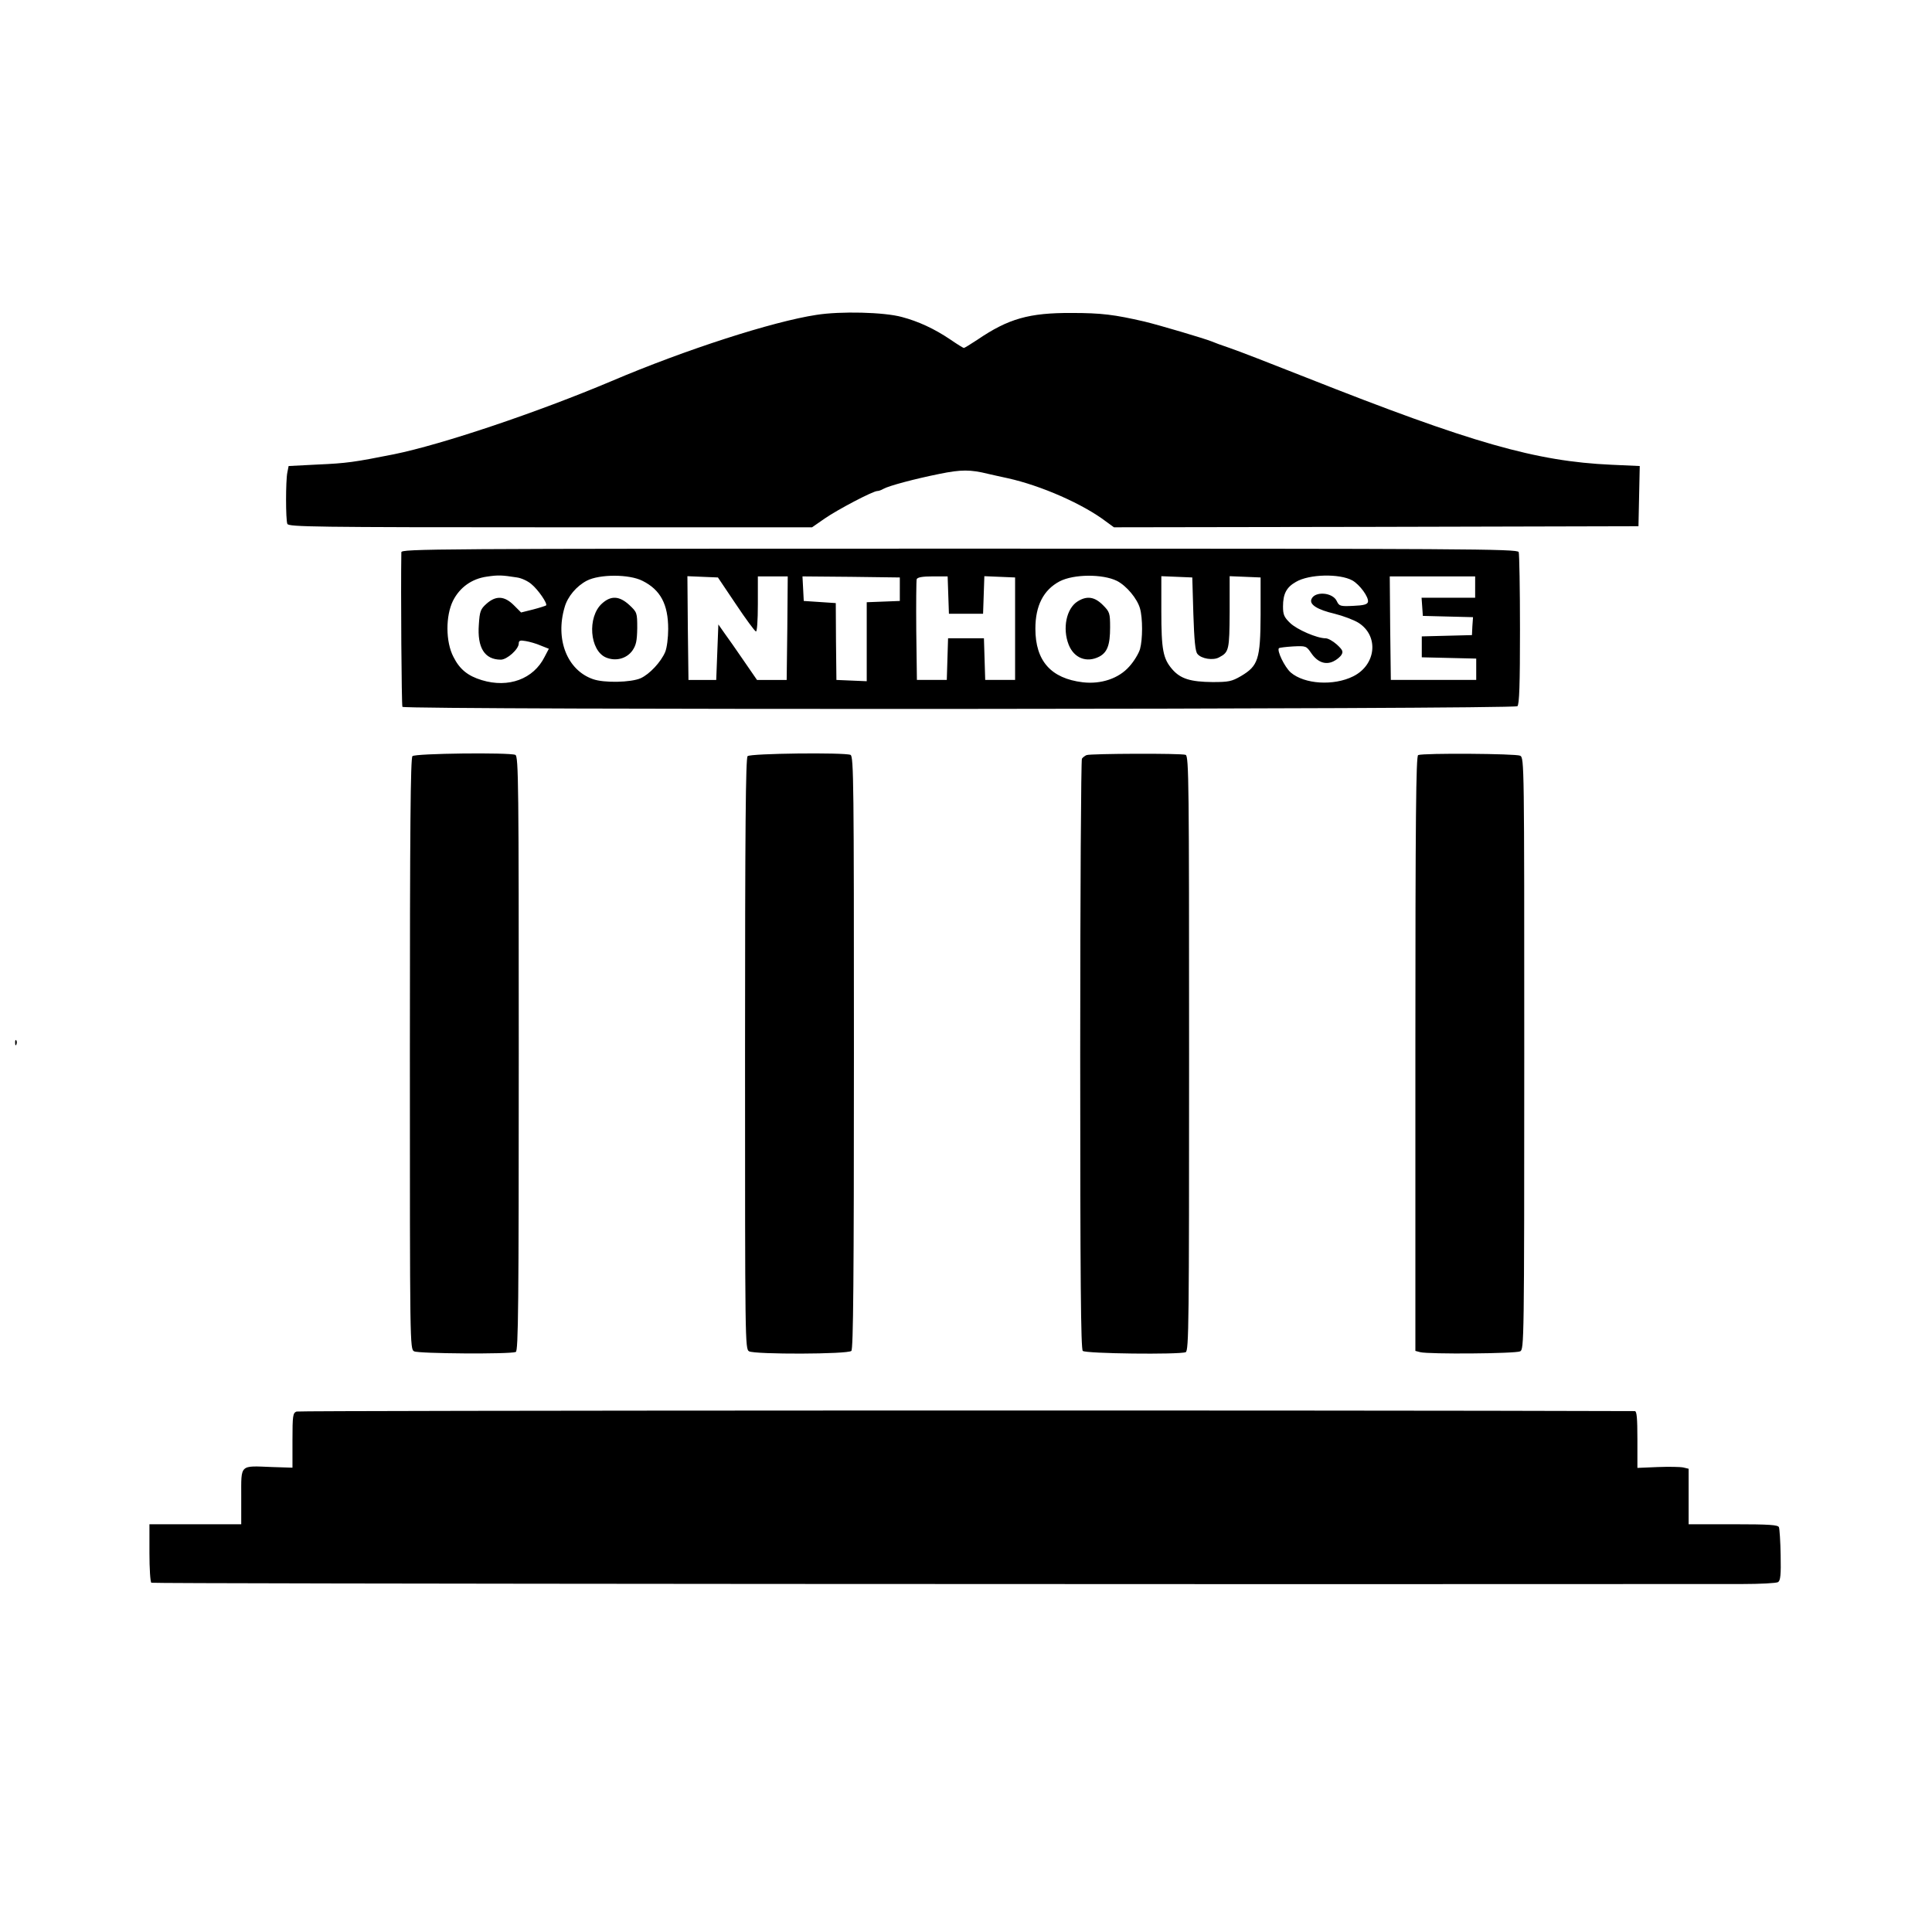 <?xml version="1.0" standalone="no"?>
<!DOCTYPE svg PUBLIC "-//W3C//DTD SVG 20010904//EN"
 "http://www.w3.org/TR/2001/REC-SVG-20010904/DTD/svg10.dtd">
<svg version="1.0" xmlns="http://www.w3.org/2000/svg"
 width="905pt" height="905pt" viewBox="0 0 905 905"
 preserveAspectRatio="xMidYMid meet">
<g transform="translate(0,905) scale(0.1,-0.1)"
fill="#000000" stroke="none">
<path d="M3824 7575 c-204 -31 -614 -163 -959 -310 -348 -147 -794 -297 -1020
-343 -186 -37 -221 -42 -357 -48 l-136 -7 -6 -30 c-8 -39 -8 -221 0 -241 6
-14 123 -16 1232 -16 l1226 0 59 41 c59 41 226 129 247 129 6 0 18 4 28 10 27
15 148 47 262 70 103 21 145 21 230 0 19 -4 60 -14 90 -20 158 -35 353 -121
461 -203 l37 -27 1228 2 1229 3 3 141 3 141 -133 6 c-354 16 -652 101 -1433
410 -159 63 -319 125 -355 137 -36 12 -74 26 -85 31 -32 13 -244 76 -315 93
-139 32 -200 40 -340 40 -200 1 -297 -27 -441 -125 -32 -21 -61 -39 -64 -39
-3 0 -32 18 -64 40 -74 50 -150 85 -226 105 -83 23 -288 28 -401 10z"/>
<path d="M1880 6463 c-3 -179 1 -717 5 -724 10 -15 5208 -12 5223 3 9 9 12
102 12 359 0 191 -3 354 -6 363 -6 15 -246 16 -2620 16 -2483 0 -2614 -1
-2614 -17z m542 -118 c21 -3 51 -17 67 -31 32 -26 77 -92 69 -100 -3 -2 -30
-11 -61 -19 l-56 -14 -34 34 c-44 44 -84 46 -128 7 -28 -25 -32 -35 -36 -98
-8 -108 27 -164 103 -164 29 0 84 49 84 76 0 13 6 16 33 11 18 -3 50 -12 70
-21 l38 -15 -20 -38 c-52 -104 -169 -147 -294 -109 -66 20 -104 51 -133 109
-37 71 -37 192 -2 263 32 63 88 103 159 113 54 8 70 7 141 -4z m588 -16 c84
-42 120 -110 120 -225 0 -41 -6 -89 -14 -108 -20 -47 -73 -104 -115 -123 -45
-20 -172 -23 -224 -4 -120 42 -177 186 -132 337 14 50 56 99 104 124 60 31
199 31 261 -1z m2222 0 c45 -23 95 -83 108 -129 13 -45 13 -145 0 -191 -6 -20
-28 -57 -50 -81 -49 -56 -132 -84 -218 -74 -149 18 -222 100 -222 251 0 108
38 182 114 222 66 34 201 35 268 2z m1103 2 c35 -20 77 -78 73 -100 -2 -12
-19 -17 -69 -19 -61 -3 -66 -1 -77 22 -19 42 -104 48 -119 9 -10 -25 28 -49
109 -68 40 -10 90 -29 111 -42 97 -61 84 -197 -24 -251 -92 -46 -229 -37 -293
18 -29 26 -66 103 -55 114 2 2 32 6 66 8 61 3 62 2 85 -31 29 -43 67 -57 104
-39 15 7 32 21 38 31 9 15 5 23 -22 48 -18 16 -41 29 -52 29 -41 0 -135 41
-167 72 -28 27 -33 39 -33 77 0 59 16 90 60 115 62 37 205 40 265 7z m-2888
-111 c46 -69 88 -126 94 -128 5 -2 9 50 9 127 l0 131 70 0 70 0 -2 -242 -3
-243 -70 0 -69 0 -62 90 c-34 50 -75 108 -91 130 l-28 40 -5 -130 -5 -130 -65
0 -65 0 -3 243 -2 243 71 -3 72 -3 84 -125z m768 70 l0 -55 -77 -3 -78 -3 0
-185 0 -185 -71 3 -71 3 -2 180 -1 180 -75 5 -75 5 -3 58 -3 57 228 -2 228 -3
0 -55z m227 -27 l3 -88 80 0 80 0 3 88 3 88 72 -3 72 -3 0 -240 0 -240 -70 0
-70 0 -3 98 -3 97 -84 0 -84 0 -3 -97 -3 -98 -70 0 -70 0 -3 230 c-1 126 0
235 2 242 4 9 28 13 75 13 l70 0 3 -87z m1148 -89 c4 -123 9 -176 19 -187 18
-23 74 -32 102 -16 46 24 48 35 49 212 l0 168 73 -3 72 -3 0 -175 c-1 -208
-11 -239 -92 -287 -43 -25 -58 -28 -133 -28 -103 1 -150 15 -189 60 -43 50
-51 91 -51 273 l0 163 73 -3 72 -3 5 -171z m1320 126 l0 -50 -126 0 -125 0 3
-42 3 -43 117 -3 118 -3 -3 -42 -2 -42 -117 -3 -118 -3 0 -49 0 -49 128 -3
127 -3 0 -50 0 -50 -200 0 -200 0 -3 243 -2 242 200 0 200 0 0 -50z"/>
<path d="M2820 6223 c-70 -63 -58 -221 19 -253 46 -19 96 -5 123 32 18 26 22
46 23 106 0 72 -1 74 -37 108 -47 43 -86 45 -128 7z"/>
<path d="M5048 6233 c-53 -33 -72 -127 -42 -203 25 -63 84 -86 143 -56 38 20
51 55 51 137 0 67 -2 73 -34 105 -39 39 -75 44 -118 17z"/>
<path d="M1932 5508 c-9 -9 -12 -333 -12 -1395 0 -1372 0 -1382 20 -1393 20
-11 449 -14 476 -3 12 4 14 217 14 1398 0 1261 -1 1393 -16 1399 -31 12 -469
7 -482 -6z"/>
<path d="M3502 5508 c-9 -9 -12 -333 -12 -1395 0 -1356 0 -1382 19 -1393 29
-15 463 -14 479 2 9 9 12 334 12 1399 0 1255 -1 1387 -16 1393 -31 12 -469 7
-482 -6z"/>
<path d="M5090 5513 c-8 -3 -18 -11 -22 -17 -4 -6 -8 -630 -8 -1387 0 -1056 3
-1378 12 -1387 13 -13 451 -18 482 -6 15 6 16 138 16 1399 0 1261 -1 1393 -16
1399 -20 8 -444 6 -464 -1z"/>
<path d="M6643 5513 c-10 -4 -13 -293 -13 -1398 l0 -1393 23 -6 c39 -10 447
-7 468 4 18 10 19 40 19 1395 0 1360 0 1384 -19 1395 -20 10 -453 13 -478 3z"/>
<path d="M71 4164 c0 -11 3 -14 6 -6 3 7 2 16 -1 19 -3 4 -6 -2 -5 -13z"/>
<path d="M1389 2438 c-17 -7 -19 -18 -19 -135 l0 -128 -95 3 c-154 6 -145 15
-145 -138 l0 -130 -215 0 -215 0 0 -134 c0 -74 4 -137 9 -140 7 -5 5284 -8
7451 -6 85 0 161 4 169 9 11 7 14 34 12 126 -1 64 -5 123 -8 131 -4 11 -44 14
-214 14 l-209 0 0 130 0 130 -25 6 c-14 3 -68 4 -120 2 l-95 -4 0 133 c0 100
-3 133 -12 133 -1427 5 -6255 3 -6269 -2z"/>
</g>
</svg>
